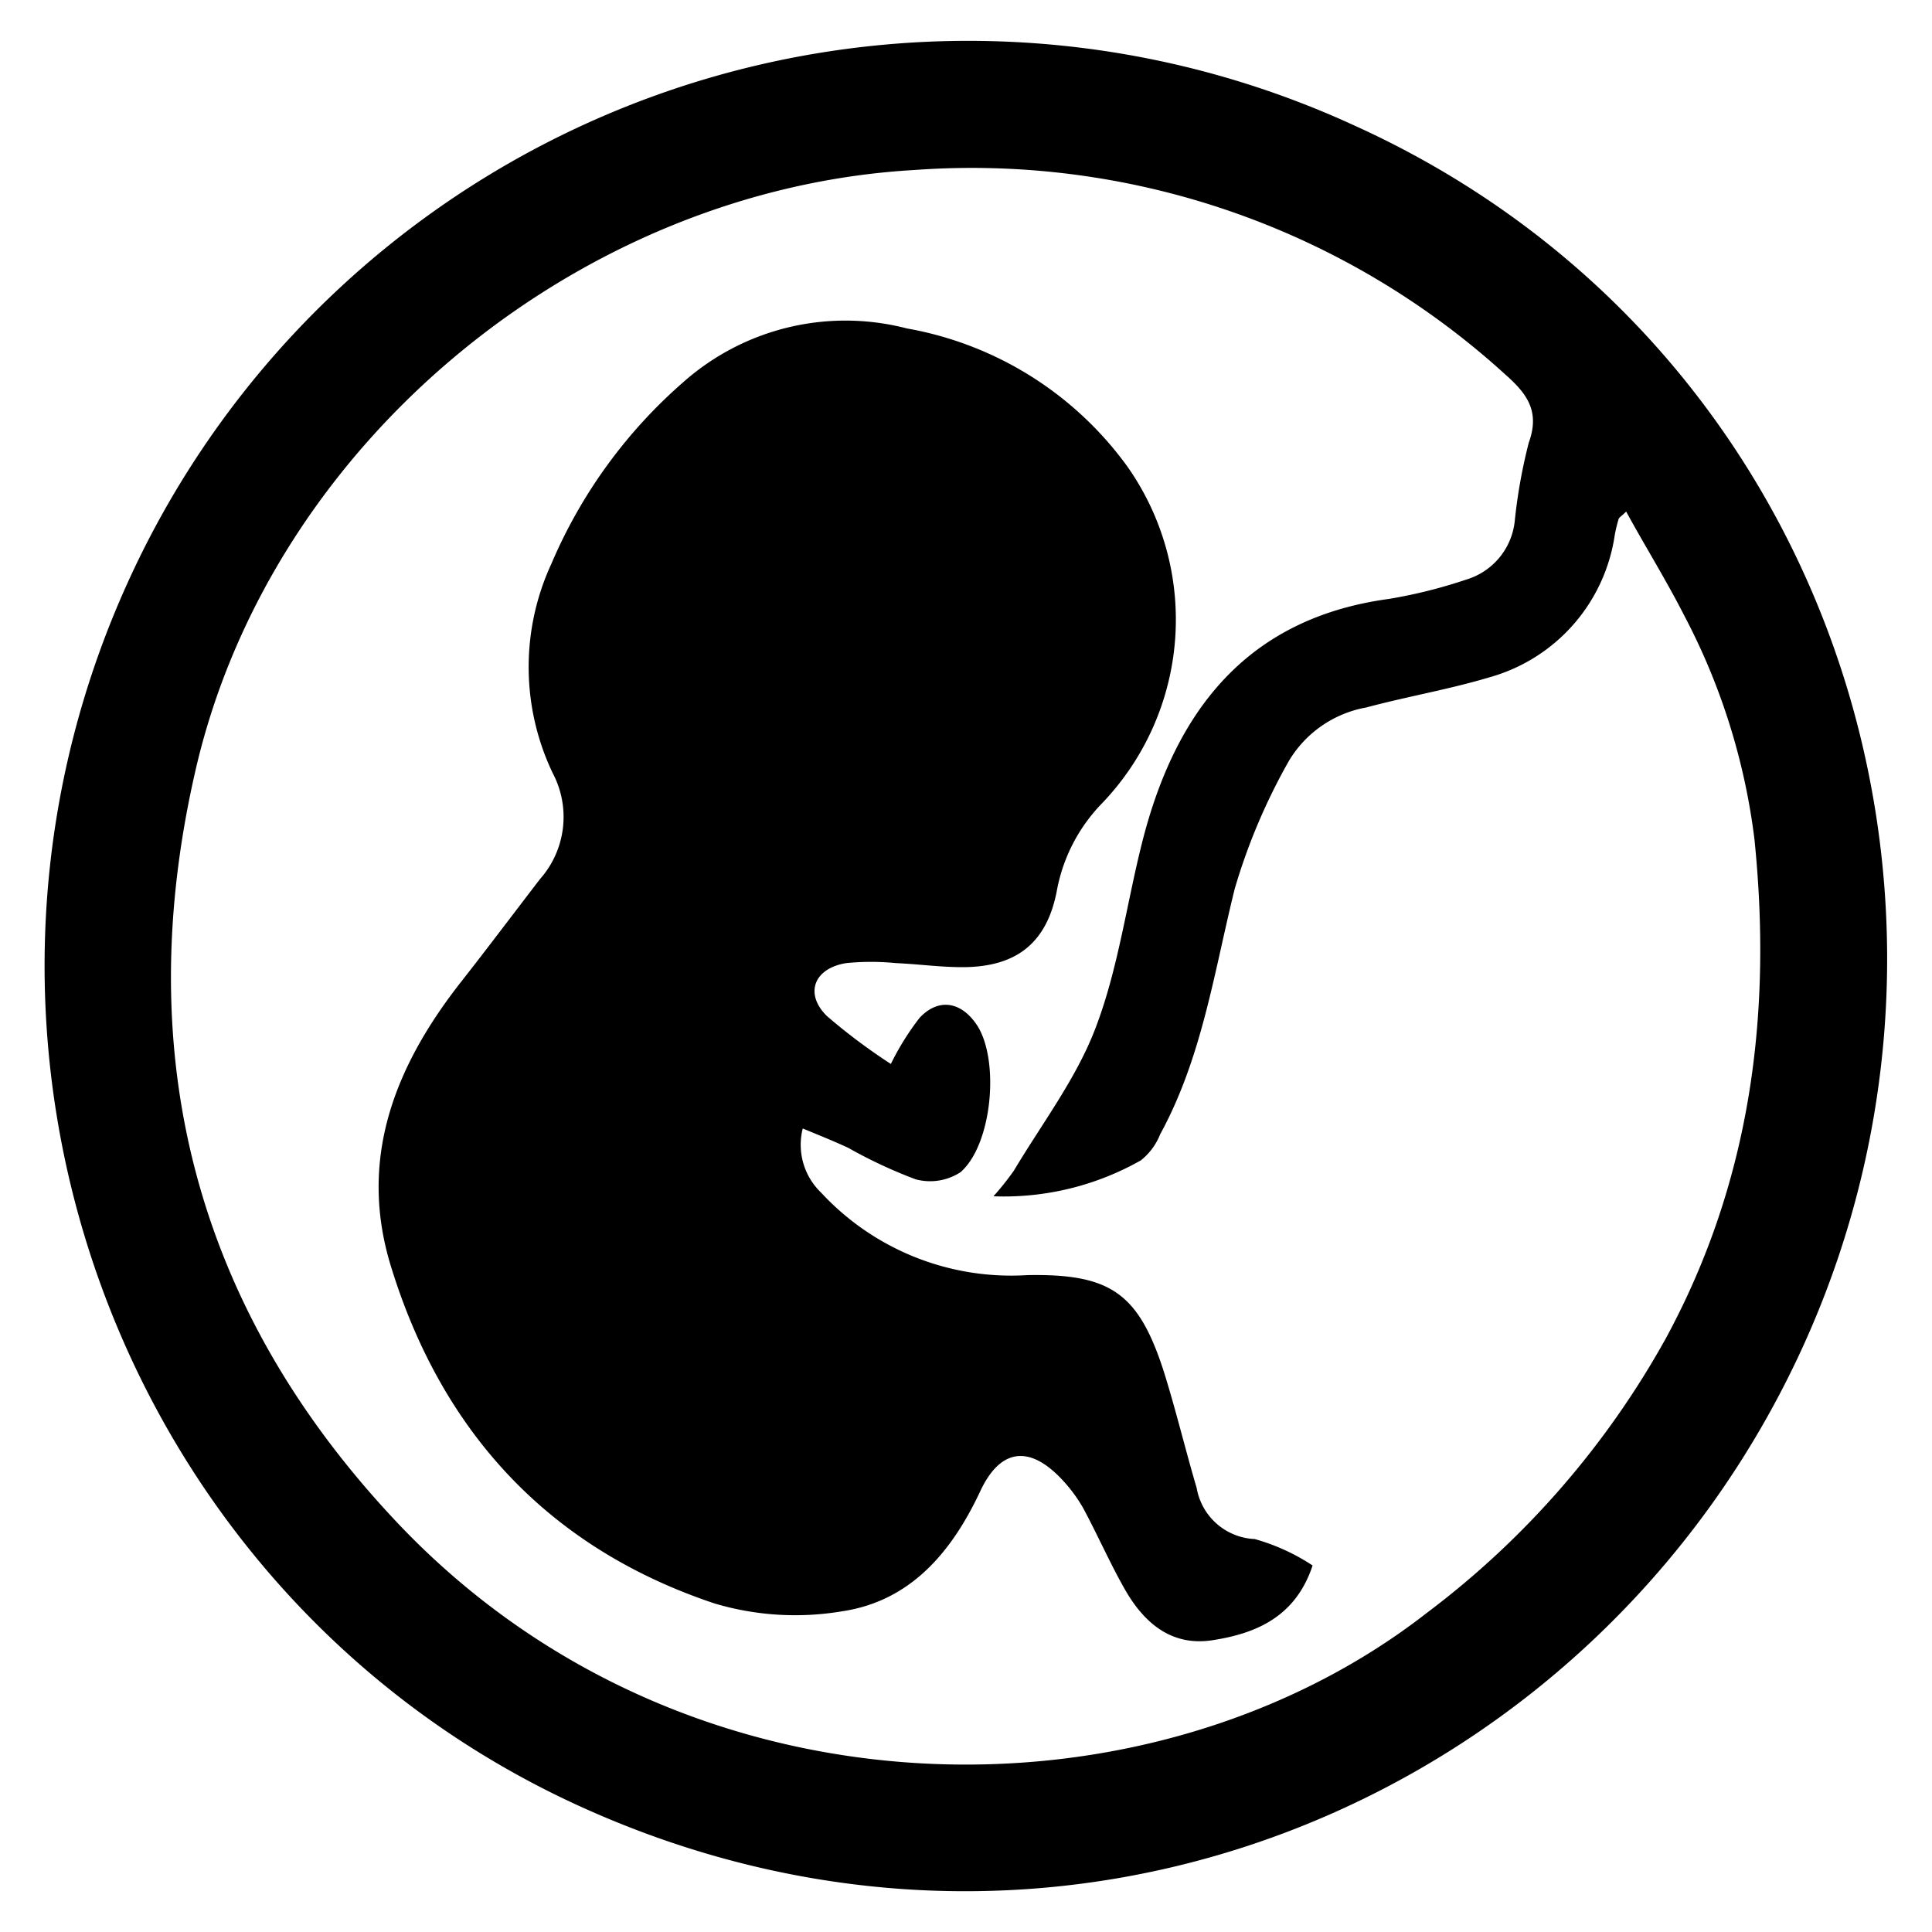 <svg id="Vrstva_1" data-name="Vrstva 1" xmlns="http://www.w3.org/2000/svg" viewBox="0 0 100 100"><path d="M70,6.45C94.63,17.54,104,46.31,93.31,69.72S55,104.93,29.92,93.45C6.17,82.57-4.32,54,6.68,30A47.77,47.77,0,0,1,70,6.45ZM51.42,61.92a14.15,14.15,0,0,0,1.06-1.33c1.46-2.45,3.25-4.79,4.24-7.42,1.16-3.05,1.59-6.38,2.4-9.58C60.83,36.83,64.51,32,71.89,31a25.85,25.85,0,0,0,4-1A3.55,3.55,0,0,0,78.4,27a27.54,27.54,0,0,1,.73-4.09c.59-1.63-.1-2.54-1.22-3.53A41,41,0,0,0,47.32,8.8C30,9.79,14.09,22.87,10.15,39.74,6.68,54.65,10.13,67.88,20.74,79c14.92,15.58,38.83,15.63,53.13,4.47A45.16,45.16,0,0,0,86.22,69.28c4.41-8.13,5.51-16.82,4.59-25.84a33.64,33.64,0,0,0-3.64-11.59c-.92-1.81-2-3.54-3-5.37-.26.25-.36.3-.39.38a7.72,7.72,0,0,0-.2.83,9,9,0,0,1-6.46,7.36c-2.1.63-4.28,1-6.41,1.57a5.87,5.87,0,0,0-4,2.77A31.26,31.26,0,0,0,63.91,46c-1.07,4.31-1.69,8.74-3.86,12.71a3.24,3.24,0,0,1-1,1.35A14.39,14.39,0,0,1,51.42,61.92Z"/><path d="M46.11,55.07a13.93,13.93,0,0,1,1.49-2.39c1-1.06,2.19-.83,3,.43,1.14,1.84.75,6.13-.88,7.56a2.88,2.88,0,0,1-2.33.37,25,25,0,0,1-3.49-1.63c-.73-.34-1.48-.64-2.35-1a3.43,3.43,0,0,0,.95,3.32A13.41,13.41,0,0,0,53.17,66c4.33-.08,5.78.93,7.1,5.09.62,2,1.1,4,1.67,5.93a3.19,3.19,0,0,0,3,2.64,10.61,10.61,0,0,1,3,1.37c-.88,2.65-2.91,3.52-5.2,3.87-2.13.32-3.54-.92-4.52-2.64-.78-1.37-1.41-2.82-2.16-4.21a7.7,7.7,0,0,0-1.11-1.49c-1.68-1.78-3.18-1.58-4.21.62-1.47,3.14-3.6,5.69-7.15,6.22A14.64,14.64,0,0,1,37,83c-8.58-2.86-14.13-8.86-16.77-17.47-1.7-5.54.2-10.33,3.62-14.69,1.39-1.77,2.74-3.57,4.11-5.35a4.85,4.85,0,0,0,.65-5.47,12.73,12.73,0,0,1-.07-10.84,25.94,25.94,0,0,1,6.85-9.42A12.65,12.65,0,0,1,46.94,17a17.94,17.94,0,0,1,11.4,7.13,13.75,13.75,0,0,1-1.29,17.44,8.76,8.76,0,0,0-2.34,4.49c-.51,2.75-2.1,4-4.9,4-1.15,0-2.29-.16-3.44-.21a13,13,0,0,0-2.57,0c-1.68.27-2.17,1.59-1,2.74A30.59,30.59,0,0,0,46.11,55.07Z"/></svg>